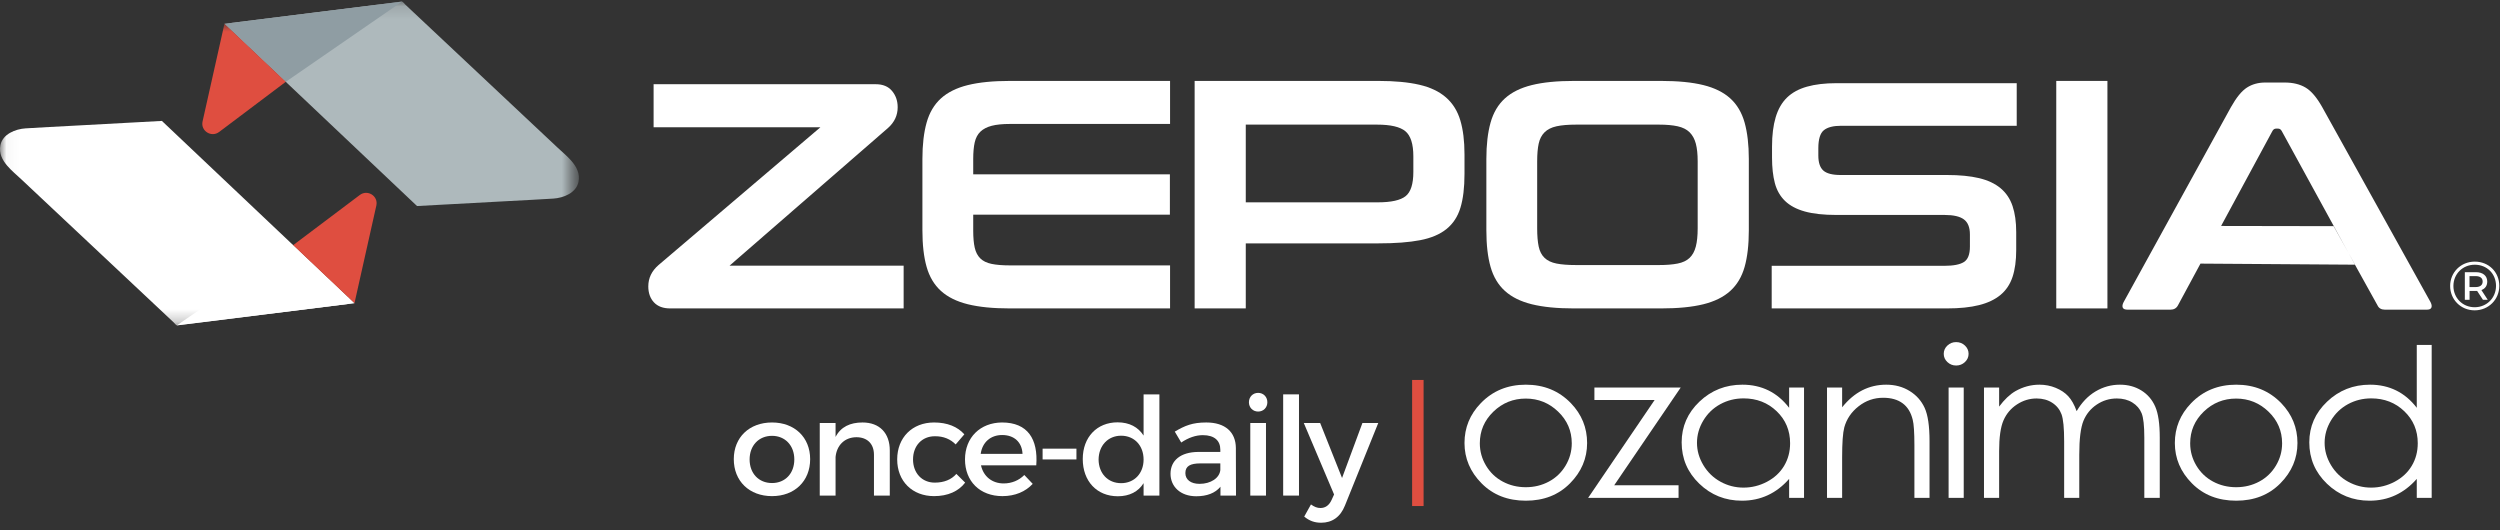 <svg width="198" height="42" viewBox="0 0 198 42" fill="none" xmlns="http://www.w3.org/2000/svg">
<rect x="0" y="0" width="198" height="42" fill="#333333" stroke="none"/>
<path fill-rule="evenodd" clip-rule="evenodd" d="M120.843 31.567C119.847 31.567 118.992 31.912 118.276 32.603C117.56 33.294 117.202 34.13 117.202 35.11C117.202 35.741 117.365 36.33 117.692 36.876C118.018 37.422 118.459 37.844 119.015 38.141C119.57 38.438 120.179 38.587 120.843 38.587C121.507 38.587 122.116 38.438 122.672 38.141C123.227 37.844 123.668 37.422 123.994 36.876C124.32 36.33 124.484 35.741 124.484 35.11C124.484 34.13 124.125 33.294 123.406 32.603C122.688 31.912 121.833 31.567 120.843 31.567ZM120.847 30.467C122.282 30.467 123.47 30.955 124.413 31.929C125.27 32.818 125.699 33.869 125.699 35.086C125.699 36.306 125.246 37.373 124.34 38.286C123.434 39.199 122.27 39.655 120.847 39.655C119.419 39.655 118.251 39.199 117.346 38.286C116.441 37.373 115.988 36.306 115.988 35.086C115.988 33.875 116.416 32.825 117.274 31.937C118.216 30.957 119.407 30.467 120.847 30.467Z" fill="white"/>
<path fill-rule="evenodd" clip-rule="evenodd" d="M126.277 30.692H133.113L127.843 38.435H132.942V39.43H125.78L131.047 31.68H126.277V30.692Z" fill="white"/>
<path fill-rule="evenodd" clip-rule="evenodd" d="M138.093 31.552C137.427 31.552 136.811 31.705 136.247 32.012C135.683 32.32 135.234 32.752 134.901 33.308C134.568 33.864 134.401 34.453 134.401 35.073C134.401 35.688 134.569 36.277 134.905 36.838C135.241 37.4 135.693 37.837 136.26 38.15C136.826 38.462 137.435 38.619 138.084 38.619C138.739 38.619 139.361 38.464 139.948 38.154C140.534 37.843 140.986 37.424 141.302 36.894C141.618 36.365 141.776 35.768 141.776 35.105C141.776 34.094 141.421 33.25 140.712 32.57C140.003 31.891 139.13 31.552 138.093 31.552ZM142.879 30.692V39.43H141.699V37.928C141.197 38.501 140.634 38.932 140.009 39.221C139.385 39.511 138.702 39.655 137.96 39.655C136.643 39.655 135.518 39.207 134.585 38.31C133.653 37.413 133.187 36.322 133.187 35.036C133.187 33.779 133.657 32.703 134.598 31.808C135.538 30.914 136.671 30.467 137.995 30.467C138.759 30.467 139.45 30.62 140.07 30.925C140.688 31.23 141.231 31.688 141.699 32.298V30.692H142.879Z" fill="white"/>
<path fill-rule="evenodd" clip-rule="evenodd" d="M144.699 30.692H145.897V32.258C146.376 31.659 146.907 31.21 147.488 30.913C148.07 30.616 148.703 30.467 149.387 30.467C150.084 30.467 150.701 30.633 151.24 30.965C151.778 31.297 152.176 31.744 152.433 32.306C152.69 32.868 152.819 33.744 152.819 34.933V39.43H151.621V35.261C151.621 34.255 151.575 33.584 151.487 33.246C151.348 32.668 151.082 32.233 150.689 31.941C150.295 31.649 149.782 31.503 149.148 31.503C148.424 31.503 147.775 31.728 147.202 32.178C146.628 32.627 146.251 33.185 146.068 33.848C145.953 34.282 145.897 35.074 145.897 36.226V39.43H144.699V30.692Z" fill="white"/>
<path fill-rule="evenodd" clip-rule="evenodd" d="M154.329 39.43H155.527V30.692H154.329V39.43ZM154.924 27.094C155.197 27.094 155.429 27.185 155.623 27.367C155.815 27.549 155.912 27.769 155.912 28.025C155.912 28.277 155.815 28.494 155.623 28.676C155.429 28.858 155.197 28.949 154.924 28.949C154.657 28.949 154.427 28.858 154.234 28.676C154.041 28.494 153.944 28.277 153.944 28.025C153.944 27.769 154.041 27.549 154.234 27.367C154.427 27.185 154.657 27.094 154.924 27.094Z" fill="white"/>
<path fill-rule="evenodd" clip-rule="evenodd" d="M157.132 30.692H158.331V32.202C158.747 31.645 159.176 31.238 159.615 30.982C160.22 30.638 160.857 30.467 161.525 30.467C161.977 30.467 162.405 30.55 162.81 30.716C163.216 30.882 163.547 31.103 163.804 31.379C164.061 31.655 164.284 32.05 164.471 32.564C164.87 31.878 165.368 31.357 165.966 31.001C166.563 30.645 167.206 30.467 167.894 30.467C168.537 30.467 169.105 30.62 169.597 30.925C170.089 31.23 170.455 31.656 170.694 32.202C170.933 32.748 171.053 33.567 171.053 34.66V39.43H169.83V34.66C169.83 33.722 169.758 33.079 169.616 32.728C169.474 32.377 169.23 32.095 168.887 31.881C168.544 31.666 168.132 31.559 167.655 31.559C167.075 31.559 166.544 31.72 166.064 32.041C165.584 32.362 165.233 32.791 165.011 33.326C164.79 33.862 164.678 34.756 164.678 36.009V39.43H163.481V34.957C163.481 33.902 163.411 33.186 163.271 32.809C163.131 32.431 162.888 32.128 162.54 31.901C162.192 31.673 161.778 31.559 161.299 31.559C160.746 31.559 160.228 31.715 159.746 32.029C159.265 32.342 158.908 32.764 158.677 33.294C158.446 33.824 158.331 34.636 158.331 35.728V39.43H157.132V30.692Z" fill="white"/>
<path fill-rule="evenodd" clip-rule="evenodd" d="M177.103 31.567C176.107 31.567 175.251 31.912 174.535 32.603C173.82 33.294 173.462 34.13 173.462 35.11C173.462 35.741 173.625 36.33 173.951 36.876C174.278 37.422 174.719 37.844 175.274 38.141C175.829 38.438 176.439 38.587 177.103 38.587C177.767 38.587 178.376 38.438 178.932 38.141C179.487 37.844 179.927 37.422 180.254 36.876C180.58 36.33 180.743 35.741 180.743 35.11C180.743 34.13 180.384 33.294 179.666 32.603C178.947 31.912 178.093 31.567 177.103 31.567ZM177.107 30.467C178.541 30.467 179.73 30.955 180.673 31.929C181.53 32.818 181.959 33.869 181.959 35.086C181.959 36.306 181.505 37.373 180.6 38.286C179.694 39.199 178.53 39.655 177.107 39.655C175.679 39.655 174.511 39.199 173.606 38.286C172.7 37.373 172.248 36.306 172.248 35.086C172.248 33.875 172.676 32.825 173.533 31.937C174.475 30.957 175.667 30.467 177.107 30.467Z" fill="white"/>
<path fill-rule="evenodd" clip-rule="evenodd" d="M187.802 31.552C187.135 31.552 186.52 31.705 185.956 32.012C185.392 32.32 184.943 32.752 184.61 33.308C184.277 33.864 184.11 34.453 184.11 35.073C184.11 35.688 184.278 36.277 184.614 36.838C184.95 37.4 185.402 37.837 185.969 38.15C186.535 38.462 187.144 38.619 187.794 38.619C188.449 38.619 189.07 38.464 189.657 38.154C190.243 37.843 190.695 37.424 191.011 36.894C191.327 36.365 191.486 35.768 191.486 35.105C191.486 34.094 191.131 33.25 190.421 32.57C189.712 31.891 188.839 31.552 187.802 31.552ZM192.589 27.319V39.43H191.408V37.928C190.906 38.501 190.343 38.932 189.718 39.221C189.094 39.511 188.411 39.655 187.67 39.655C186.351 39.655 185.227 39.207 184.294 38.31C183.362 37.413 182.896 36.322 182.896 35.036C182.896 33.779 183.366 32.703 184.308 31.808C185.248 30.914 186.38 30.467 187.704 30.467C188.468 30.467 189.16 30.62 189.778 30.925C190.397 31.23 190.941 31.688 191.408 32.298V27.319H192.589Z" fill="white"/>
<path fill-rule="evenodd" clip-rule="evenodd" d="M59.369 36.387C59.369 37.5 60.099 38.257 61.145 38.257C62.181 38.257 62.91 37.5 62.91 36.387C62.91 35.285 62.181 34.518 61.145 34.518C60.099 34.518 59.369 35.285 59.369 36.387ZM64.164 36.365C64.164 38.105 62.933 39.293 61.145 39.293C59.347 39.293 58.116 38.105 58.116 36.365C58.116 34.637 59.347 33.46 61.145 33.46C62.933 33.46 64.164 34.637 64.164 36.365Z" fill="white"/>
<path fill-rule="evenodd" clip-rule="evenodd" d="M70.471 35.674V39.25H69.218V36.02C69.218 35.156 68.695 34.627 67.823 34.627C66.864 34.637 66.264 35.296 66.177 36.193V39.25H64.924V33.503H66.177V34.605C66.591 33.806 67.333 33.46 68.313 33.46C69.665 33.46 70.471 34.303 70.471 35.674Z" fill="white"/>
<path fill-rule="evenodd" clip-rule="evenodd" d="M74.033 34.551C73.03 34.551 72.312 35.296 72.312 36.387C72.312 37.478 73.03 38.224 74.033 38.224C74.763 38.224 75.352 37.986 75.744 37.532L76.441 38.224C75.918 38.905 75.079 39.293 73.978 39.293C72.257 39.293 71.058 38.116 71.058 36.387C71.058 34.648 72.257 33.46 73.978 33.46C75.025 33.46 75.842 33.794 76.376 34.4L75.689 35.199C75.286 34.788 74.731 34.54 74.033 34.551Z" fill="white"/>
<path fill-rule="evenodd" clip-rule="evenodd" d="M80.984 35.944C80.94 35.015 80.319 34.454 79.371 34.454C78.456 34.454 77.802 35.026 77.671 35.944H80.984ZM82.073 36.852H77.693C77.889 37.738 78.575 38.288 79.491 38.288C80.123 38.288 80.701 38.051 81.126 37.619L81.791 38.321C81.224 38.936 80.396 39.293 79.393 39.293C77.606 39.293 76.428 38.116 76.428 36.387C76.428 34.648 77.638 33.47 79.36 33.46C81.398 33.46 82.226 34.778 82.073 36.852Z" fill="white"/>
<path fill-rule="evenodd" clip-rule="evenodd" d="M82.574 36.388H85.254V35.534H82.574V36.388Z" fill="white"/>
<path fill-rule="evenodd" clip-rule="evenodd" d="M90.572 36.398C90.572 35.285 89.84 34.508 88.794 34.508C87.748 34.508 87.018 35.296 87.008 36.398C87.018 37.489 87.738 38.267 88.794 38.267C89.84 38.267 90.572 37.489 90.572 36.398ZM91.824 31.234V39.25H90.572V38.267C90.157 38.936 89.46 39.304 88.533 39.304C86.866 39.304 85.754 38.105 85.754 36.355C85.754 34.627 86.876 33.449 88.511 33.449C89.449 33.449 90.146 33.827 90.572 34.497V31.234H91.824Z" fill="white"/>
<path fill-rule="evenodd" clip-rule="evenodd" d="M96.65 37.23V36.701H95.08C94.263 36.701 93.881 36.917 93.881 37.468C93.881 37.986 94.306 38.321 95.004 38.321C95.897 38.321 96.584 37.857 96.65 37.23ZM96.66 39.25V38.548C96.246 39.056 95.581 39.304 94.742 39.304C93.489 39.304 92.705 38.537 92.705 37.522C92.705 36.474 93.5 35.804 94.895 35.793H96.65V35.62C96.65 34.897 96.18 34.464 95.265 34.464C94.709 34.464 94.132 34.659 93.554 35.048L93.042 34.184C93.849 33.709 94.437 33.46 95.538 33.46C97.031 33.46 97.87 34.216 97.881 35.48L97.891 39.25H96.66Z" fill="white"/>
<path fill-rule="evenodd" clip-rule="evenodd" d="M99.023 39.25H100.266V33.503H99.023V39.25ZM100.375 31.861C100.375 32.282 100.059 32.595 99.645 32.595C99.23 32.595 98.915 32.282 98.915 31.861C98.915 31.429 99.23 31.115 99.645 31.115C100.059 31.115 100.375 31.429 100.375 31.861Z" fill="white"/>
<path fill-rule="evenodd" clip-rule="evenodd" d="M101.627 39.25H102.88V31.234H101.627V39.25Z" fill="white"/>
<path fill-rule="evenodd" clip-rule="evenodd" d="M104.635 41.4C104.112 41.4 103.697 41.249 103.294 40.913L103.828 39.952C104.101 40.147 104.318 40.234 104.58 40.234C104.961 40.234 105.266 40.028 105.462 39.596L105.659 39.163L103.261 33.503H104.558L106.29 37.857L107.903 33.503H109.157L106.52 40.039C106.16 40.946 105.506 41.4 104.635 41.4Z" fill="white"/>
<path fill-rule="evenodd" clip-rule="evenodd" d="M111.84 40.078H112.748V30.092H111.84V40.078Z" fill="#DF4E40"/>
<path fill-rule="evenodd" clip-rule="evenodd" d="M71.096 8.492C71.096 9.134 70.841 9.681 70.334 10.132L57.779 21.042H71.568V24.427H53.078C52.518 24.427 52.089 24.266 51.791 23.945C51.493 23.624 51.345 23.203 51.345 22.682C51.345 22.023 51.616 21.458 52.159 20.989L64.976 10.08H51.765V6.67H69.362C69.922 6.67 70.351 6.848 70.649 7.203C70.947 7.559 71.096 7.988 71.096 8.492Z" fill="white"/>
<path fill-rule="evenodd" clip-rule="evenodd" d="M79.984 24.427C78.651 24.427 77.541 24.317 76.653 24.097C75.764 23.876 75.054 23.524 74.52 23.039C73.988 22.556 73.61 21.922 73.388 21.137C73.165 20.354 73.055 19.39 73.055 18.245V12.591C73.055 11.464 73.165 10.504 73.388 9.711C73.61 8.918 73.988 8.281 74.52 7.796C75.054 7.312 75.764 6.959 76.653 6.739C77.541 6.519 78.651 6.409 79.984 6.409H92.669V9.817H79.984C79.397 9.817 78.918 9.866 78.545 9.962C78.172 10.06 77.874 10.213 77.652 10.424C77.43 10.636 77.279 10.918 77.199 11.27C77.119 11.623 77.079 12.062 77.079 12.591V13.807H92.655V17.003H77.079V18.271C77.079 18.817 77.119 19.266 77.199 19.618C77.279 19.971 77.425 20.252 77.639 20.464C77.852 20.675 78.149 20.821 78.531 20.9C78.913 20.979 79.397 21.019 79.984 21.019H92.669V24.427H79.984Z" fill="white"/>
<path fill-rule="evenodd" clip-rule="evenodd" d="M111.937 12.38C111.937 11.411 111.728 10.751 111.311 10.398C110.893 10.046 110.142 9.87 109.059 9.87H98.665V16.025H109.112C110.178 16.025 110.916 15.863 111.325 15.536C111.733 15.211 111.937 14.572 111.937 13.621V12.38ZM98.665 19.275V24.427H94.615V6.409H109.166C110.463 6.409 111.547 6.511 112.417 6.713C113.288 6.915 113.99 7.25 114.523 7.717C115.055 8.183 115.433 8.786 115.655 9.526C115.877 10.266 115.988 11.164 115.988 12.221V13.78C115.988 14.854 115.882 15.744 115.668 16.448C115.455 17.153 115.086 17.716 114.562 18.139C114.038 18.562 113.341 18.857 112.47 19.024C111.6 19.192 110.498 19.275 109.166 19.275H98.665Z" fill="white"/>
<path fill-rule="evenodd" clip-rule="evenodd" d="M134.456 12.776C134.456 12.212 134.407 11.746 134.309 11.375C134.211 11.006 134.047 10.706 133.816 10.477C133.585 10.249 133.27 10.09 132.87 10.002C132.471 9.914 131.978 9.87 131.391 9.87H124.836C124.196 9.87 123.676 9.914 123.276 10.002C122.876 10.09 122.561 10.249 122.33 10.477C122.099 10.706 121.944 11.006 121.864 11.375C121.784 11.746 121.744 12.212 121.744 12.776V18.086C121.744 18.667 121.784 19.147 121.864 19.526C121.944 19.905 122.099 20.204 122.33 20.424C122.561 20.645 122.876 20.794 123.276 20.873C123.676 20.953 124.196 20.992 124.836 20.992H131.391C131.978 20.992 132.471 20.953 132.87 20.873C133.27 20.794 133.585 20.645 133.816 20.424C134.047 20.204 134.211 19.905 134.309 19.526C134.407 19.147 134.456 18.667 134.456 18.086V12.776ZM124.649 24.427C123.316 24.427 122.206 24.317 121.317 24.097C120.429 23.876 119.719 23.524 119.186 23.039C118.653 22.556 118.275 21.922 118.053 21.137C117.83 20.354 117.72 19.39 117.72 18.245V12.591C117.72 11.464 117.83 10.504 118.053 9.711C118.275 8.918 118.653 8.281 119.186 7.796C119.719 7.312 120.429 6.959 121.317 6.739C122.206 6.519 123.316 6.409 124.649 6.409H131.551C132.901 6.409 134.021 6.519 134.909 6.739C135.797 6.959 136.508 7.312 137.041 7.796C137.574 8.281 137.951 8.918 138.174 9.711C138.395 10.504 138.507 11.464 138.507 12.591V18.245C138.507 19.39 138.395 20.354 138.174 21.137C137.951 21.922 137.574 22.556 137.041 23.039C136.508 23.524 135.797 23.876 134.909 24.097C134.021 24.317 132.901 24.427 131.551 24.427H124.649Z" fill="white"/>
<path fill-rule="evenodd" clip-rule="evenodd" d="M140.318 24.427V21.053H153.985C154.706 21.053 155.226 20.953 155.542 20.752C155.859 20.551 156.017 20.146 156.017 19.535V18.568C156.017 18.01 155.859 17.613 155.542 17.378C155.226 17.142 154.715 17.024 154.011 17.024H145.436C144.434 17.024 143.603 16.933 142.943 16.75C142.284 16.567 141.76 16.288 141.373 15.913C140.986 15.538 140.718 15.067 140.568 14.5C140.419 13.934 140.345 13.267 140.345 12.499V11.611C140.345 10.703 140.441 9.928 140.634 9.283C140.828 8.637 141.127 8.119 141.532 7.726C141.936 7.334 142.464 7.046 143.115 6.863C143.765 6.68 144.539 6.588 145.436 6.588H159.724V9.962H145.806C145.191 9.962 144.738 10.08 144.447 10.315C144.158 10.551 144.012 11.026 144.012 11.741V12.316C144.012 12.875 144.144 13.271 144.408 13.507C144.671 13.742 145.129 13.86 145.78 13.86H154.197C155.199 13.86 156.047 13.943 156.743 14.108C157.437 14.274 158.004 14.54 158.444 14.906C158.884 15.272 159.2 15.743 159.394 16.318C159.588 16.894 159.684 17.583 159.684 18.385V19.797C159.684 20.634 159.588 21.344 159.394 21.929C159.2 22.513 158.884 22.988 158.444 23.354C158.004 23.72 157.437 23.991 156.743 24.165C156.047 24.34 155.199 24.427 154.197 24.427H140.318Z" fill="white"/>
<path fill-rule="evenodd" clip-rule="evenodd" d="M162.856 24.427H166.908V6.409H162.856V24.427Z" fill="white"/>
<path fill-rule="evenodd" clip-rule="evenodd" d="M182.599 6.935C182.15 6.669 181.598 6.536 180.94 6.536H179.411C178.858 6.536 178.374 6.669 177.959 6.935C177.544 7.2 177.121 7.718 176.689 8.489L168.186 23.936C168.098 24.107 168.077 24.248 168.12 24.36C168.164 24.471 168.297 24.527 168.523 24.527H171.893C172.169 24.527 172.368 24.415 172.489 24.193L174.277 20.878L186.522 20.963L184.818 17.912L175.911 17.896L179.982 10.366C180.05 10.246 180.146 10.186 180.267 10.186H180.422C180.543 10.186 180.638 10.246 180.707 10.366L184.568 17.419L186.708 21.319L188.303 24.193C188.407 24.415 188.606 24.527 188.899 24.527H192.192C192.4 24.527 192.525 24.471 192.568 24.36C192.611 24.248 192.589 24.107 192.503 23.936L183.922 8.489C183.49 7.718 183.048 7.2 182.599 6.935Z" fill="white"/>
<mask id="mask0_786_1848" style="mask-type:alpha" maskUnits="userSpaceOnUse" x="17" y="0" width="29" height="25">
<path d="M17.776 0.124H45.444V24.527H17.776V0.124Z" fill="white"/>
</mask>
<g mask="url(#mask0_786_1848)">
<path fill-rule="evenodd" clip-rule="evenodd" d="M45.272 12.761C44.937 12.37 44.514 12.025 44.17 11.701C43.328 10.91 42.486 10.12 41.644 9.329C40.571 8.321 39.499 7.313 38.425 6.305C37.363 5.307 36.3 4.309 35.236 3.31C34.425 2.548 33.614 1.786 32.802 1.024C32.567 0.803 32.333 0.583 32.098 0.362C32.068 0.335 31.888 0.118 31.844 0.123C31.839 0.125 17.776 1.885 17.776 1.885L33.029 16.318C33.822 16.275 34.616 16.232 35.41 16.189C36.995 16.103 38.58 16.016 40.165 15.931C41.386 15.864 42.608 15.806 43.829 15.728C44.627 15.676 45.639 15.28 45.819 14.399C45.948 13.76 45.672 13.227 45.272 12.761Z" fill="#AEB9BC"/>
</g>
<path fill-rule="evenodd" clip-rule="evenodd" d="M31.844 0.124L17.776 1.885L22.632 6.48L31.844 0.124Z" fill="#8F9DA3"/>
<mask id="mask1_786_1848" style="mask-type:alpha" maskUnits="userSpaceOnUse" x="0" y="1" width="29" height="25">
<path d="M0.036 1.885H28.075V25.771H0.036V1.885Z" fill="white"/>
</mask>
<g mask="url(#mask1_786_1848)">
<path fill-rule="evenodd" clip-rule="evenodd" d="M17.776 1.885L22.632 6.48L17.355 10.452C16.74 10.915 15.876 10.367 16.043 9.619L17.776 1.885Z" fill="#DF4E40"/>
<path fill-rule="evenodd" clip-rule="evenodd" d="M0.579 13.135C0.914 13.525 1.336 13.871 1.68 14.194C2.522 14.985 3.364 15.775 4.206 16.567C5.279 17.574 6.352 18.582 7.425 19.589C8.488 20.588 9.551 21.586 10.614 22.585C11.425 23.347 12.237 24.11 13.049 24.872C13.283 25.092 13.518 25.312 13.753 25.533C13.782 25.561 13.963 25.777 14.007 25.771C14.012 25.771 28.074 24.011 28.074 24.011L12.822 9.577C12.028 9.62 11.234 9.663 10.44 9.706C8.855 9.793 7.27 9.878 5.685 9.964C4.464 10.031 3.242 10.088 2.021 10.167C1.224 10.219 0.212 10.615 0.032 11.496C-0.098 12.136 0.178 12.668 0.579 13.135Z" fill="white"/>
</g>
<path fill-rule="evenodd" clip-rule="evenodd" d="M14.007 25.771L28.074 24.011L23.219 19.415L14.007 25.771Z" fill="white"/>
<path fill-rule="evenodd" clip-rule="evenodd" d="M28.075 24.011L23.219 19.415L28.496 15.443C29.111 14.98 29.975 15.529 29.807 16.276L28.075 24.011Z" fill="#DF4E40"/>
<path fill-rule="evenodd" clip-rule="evenodd" d="M196.626 22.3C196.626 22.021 196.422 21.868 196.069 21.868H195.584V22.736H196.069C196.422 22.736 196.626 22.579 196.626 22.3ZM196.527 22.972L197.028 23.743H196.648L196.19 23.043H195.59V23.743H195.215V21.557H196.097C196.648 21.557 196.99 21.846 196.99 22.3C196.99 22.633 196.819 22.868 196.527 22.972ZM197.685 22.639C197.685 21.687 196.973 20.966 196.003 20.966C195.032 20.966 194.31 21.71 194.31 22.649C194.31 23.59 195.032 24.333 195.992 24.333C196.952 24.333 197.685 23.59 197.685 22.639ZM197.944 22.639C197.944 23.726 197.09 24.579 195.992 24.579C194.895 24.579 194.051 23.726 194.051 22.649C194.051 21.573 194.895 20.72 196.003 20.72C197.111 20.72 197.944 21.551 197.944 22.639Z" fill="white"/>
</svg>
